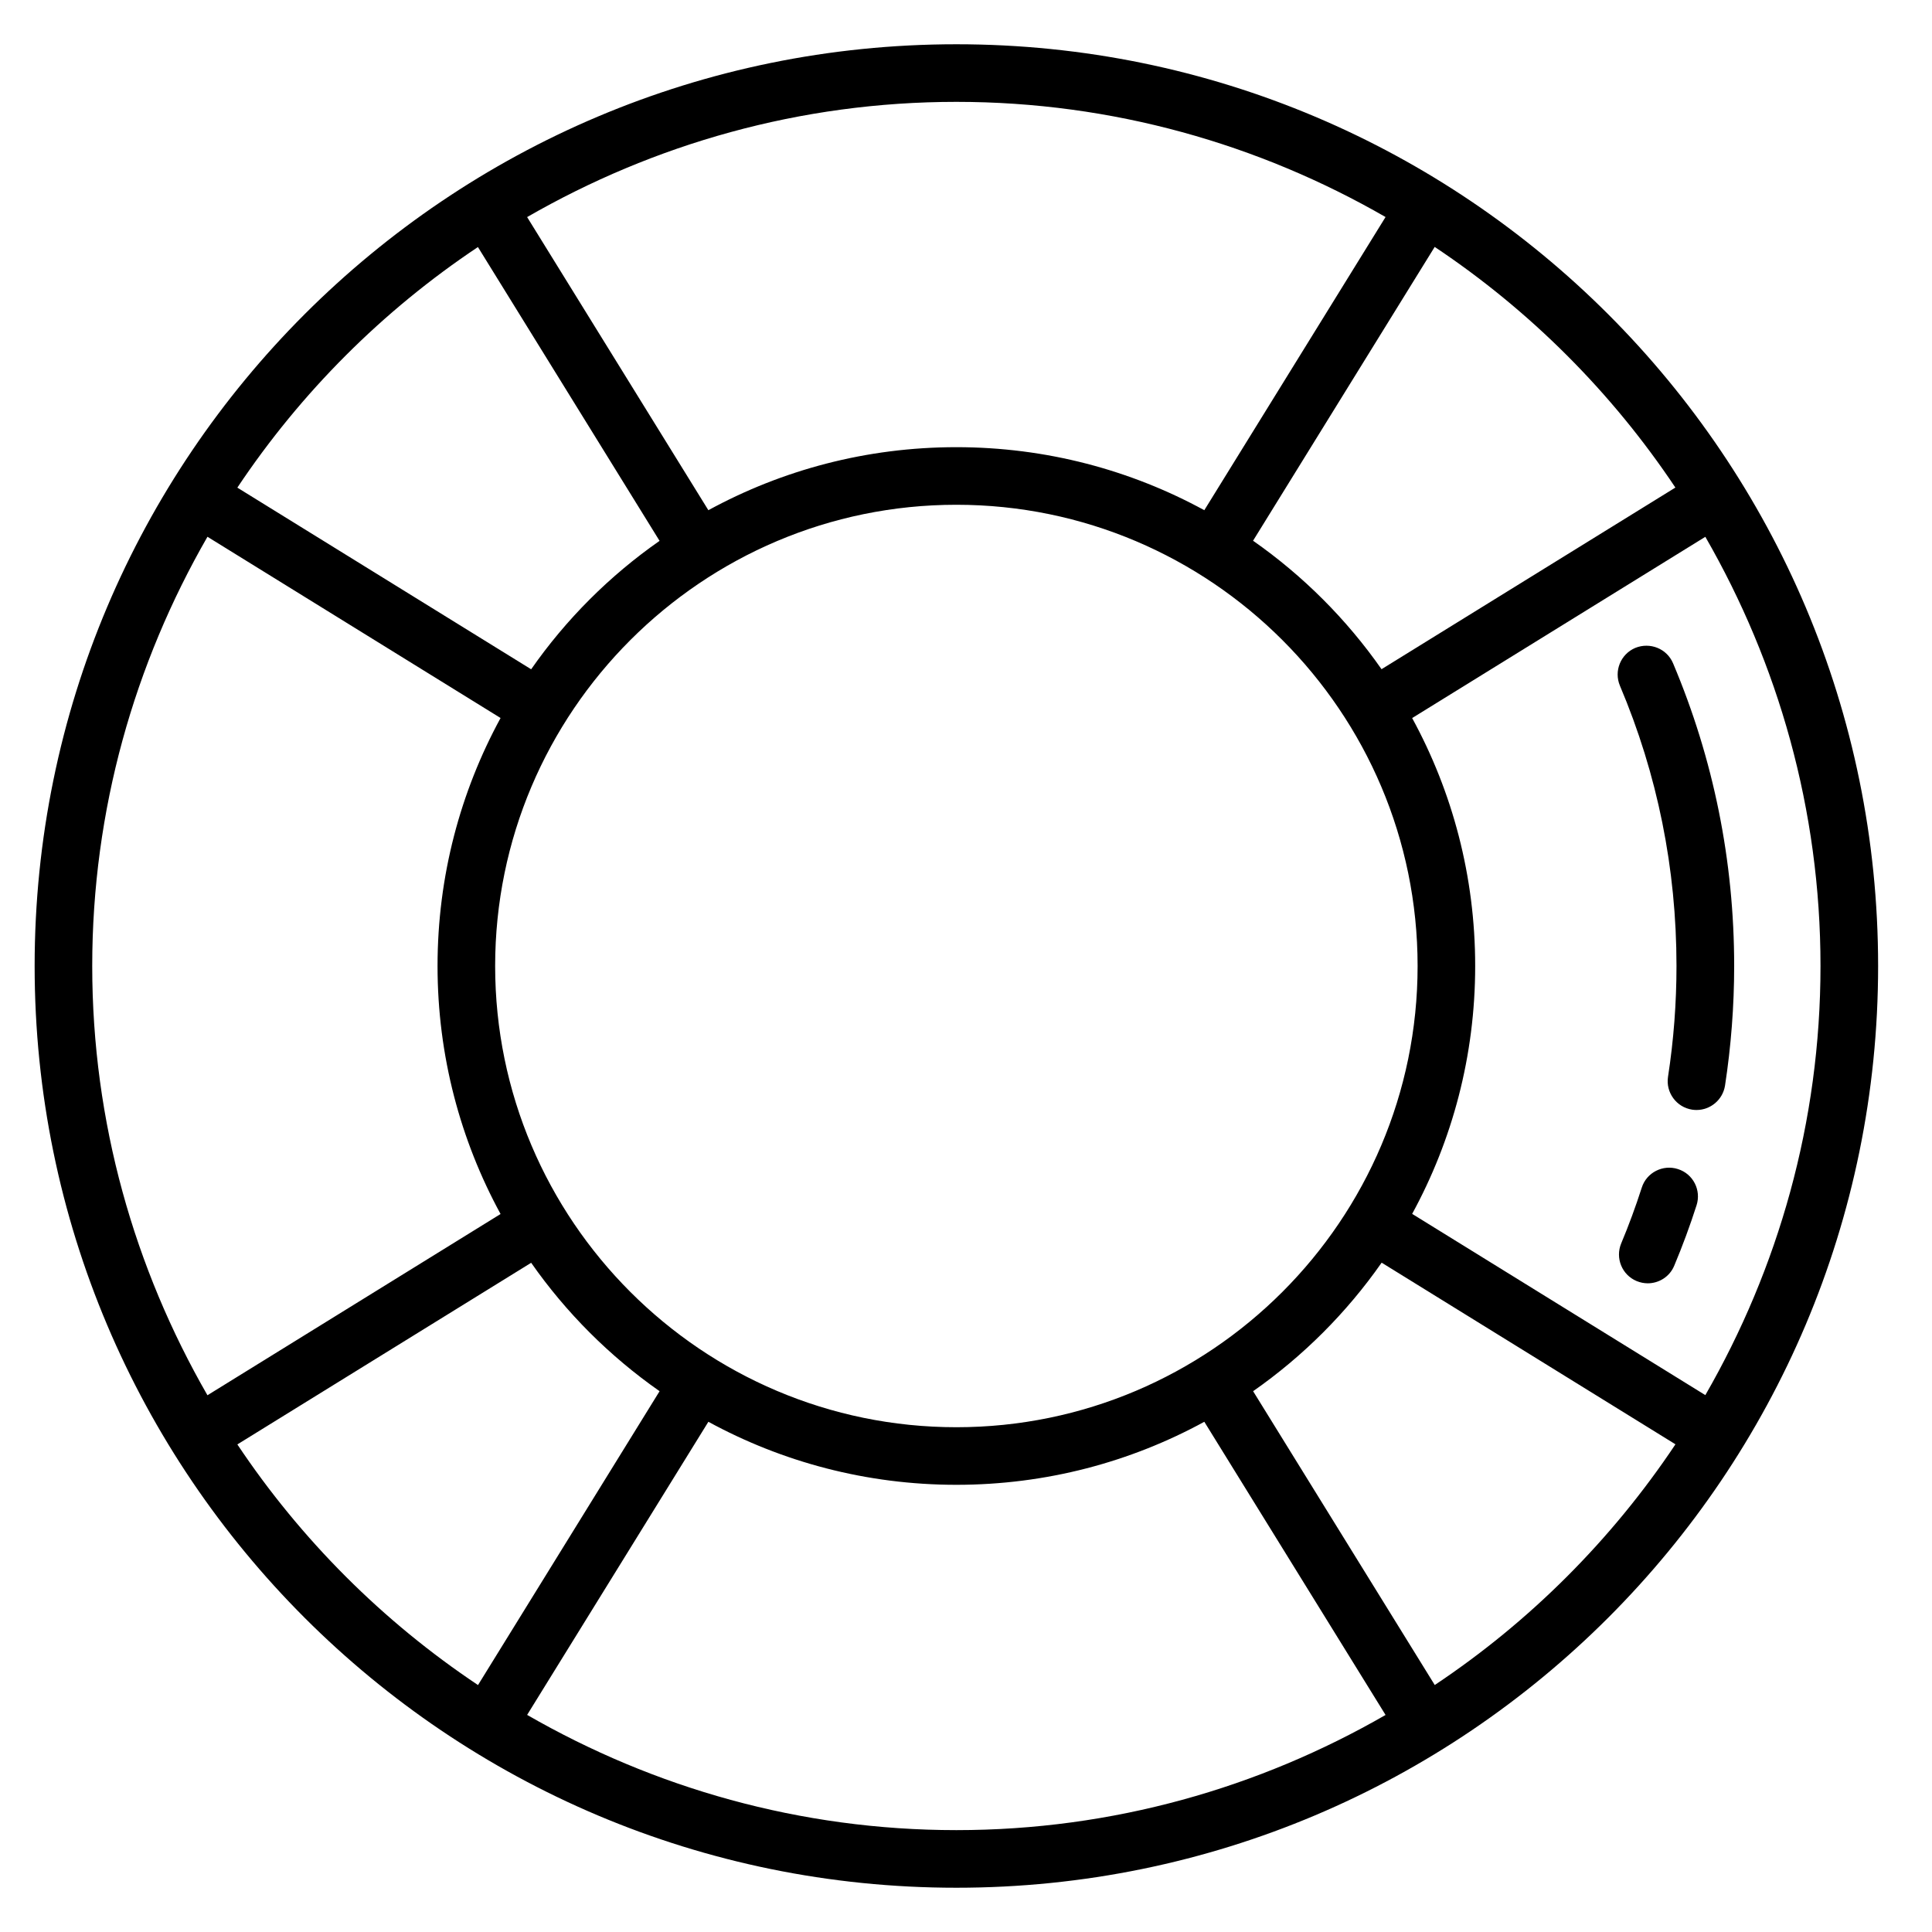<?xml version="1.0" encoding="UTF-8"?>
<!-- Uploaded to: SVG Repo, www.svgrepo.com, Generator: SVG Repo Mixer Tools -->
<svg fill="#000000" width="800px" height="800px" version="1.1" viewBox="144 144 512 512" xmlns="http://www.w3.org/2000/svg">
 <g>
  <path d="m397.45 155.73c-134.9 0-244.27 109.36-244.27 244.27 0 134.91 109.37 244.27 244.27 244.27 134.91 0 244.27-109.36 244.27-244.27 0-134.91-109.36-244.27-244.27-244.27zm0 366.5c-67.402 0-122.23-54.84-122.23-122.23s54.84-122.23 122.23-122.23 122.23 54.84 122.23 122.23-54.84 122.23-122.23 122.23zm137.49-122.23c0-23.801-6.047-46.184-16.703-65.707l77.695-48.031c19.312 33.543 30.52 72.305 30.52 113.72s-11.207 80.199-30.52 113.74l-77.695-48.031c10.645-19.512 16.703-41.891 16.703-65.691zm53.055-126.79-77.875 48.137c-9.266-13.25-20.793-24.777-34.047-34.047l48.137-77.863c25.25 16.844 46.945 38.551 63.785 63.773zm-76.809-71.695-48.031 77.695c-19.512-10.641-41.906-16.703-65.707-16.703s-46.184 6.047-65.723 16.703l-48.031-77.68c33.559-19.328 72.336-30.535 113.75-30.535 41.418 0.004 80.195 11.207 113.74 30.52zm-240.53 7.957 48.137 77.863c-13.25 9.25-24.777 20.777-34.031 34.031l-77.863-48.137c16.844-25.242 38.539-46.934 63.758-63.758zm-71.68 76.777 77.68 48.031c-10.641 19.539-16.703 41.906-16.703 65.723s6.062 46.184 16.703 65.723l-77.68 48.031c-19.312-33.559-30.535-72.336-30.535-113.75 0.004-41.422 11.223-80.199 30.535-113.75zm7.926 240.54 77.863-48.137c9.266 13.25 20.793 24.762 34.031 34.031l-48.121 77.875c-25.238-16.852-46.934-38.547-63.773-63.77zm76.793 71.68 48.031-77.68c19.527 10.641 41.906 16.703 65.723 16.703 23.801 0 46.184-6.047 65.707-16.703l48.031 77.695c-33.543 19.312-72.32 30.52-113.74 30.52s-80.184-11.207-113.75-30.535zm240.53-7.922-48.137-77.863c13.25-9.266 24.793-20.809 34.062-34.062l77.863 48.137c-16.859 25.254-38.555 46.965-63.789 63.789z"/>
  <path d="m580.67 484.09c-0.977 0-1.984-0.199-2.945-0.594-3.879-1.617-5.711-6.09-4.09-9.984 2.016-4.809 3.832-9.754 5.449-14.777 1.266-4.016 5.633-6.215 9.602-4.914 4.016 1.281 6.215 5.586 4.914 9.602-1.742 5.434-3.711 10.762-5.91 16-1.203 2.91-4.043 4.668-7.019 4.668z"/>
  <path d="m593.6 438.16c-0.383 0-0.793-0.031-1.176-0.09-4.152-0.641-7.023-4.551-6.383-8.703 1.496-9.695 2.246-19.57 2.246-29.375 0-25.77-5.039-50.777-14.992-74.273-1.633-3.894 0.184-8.367 4.062-10.016 3.894-1.586 8.367 0.168 10.016 4.062 10.734 25.402 16.199 52.41 16.199 80.242 0 10.566-0.824 21.25-2.426 31.695-0.598 3.758-3.852 6.457-7.547 6.457z"/>
 </g>
</svg>